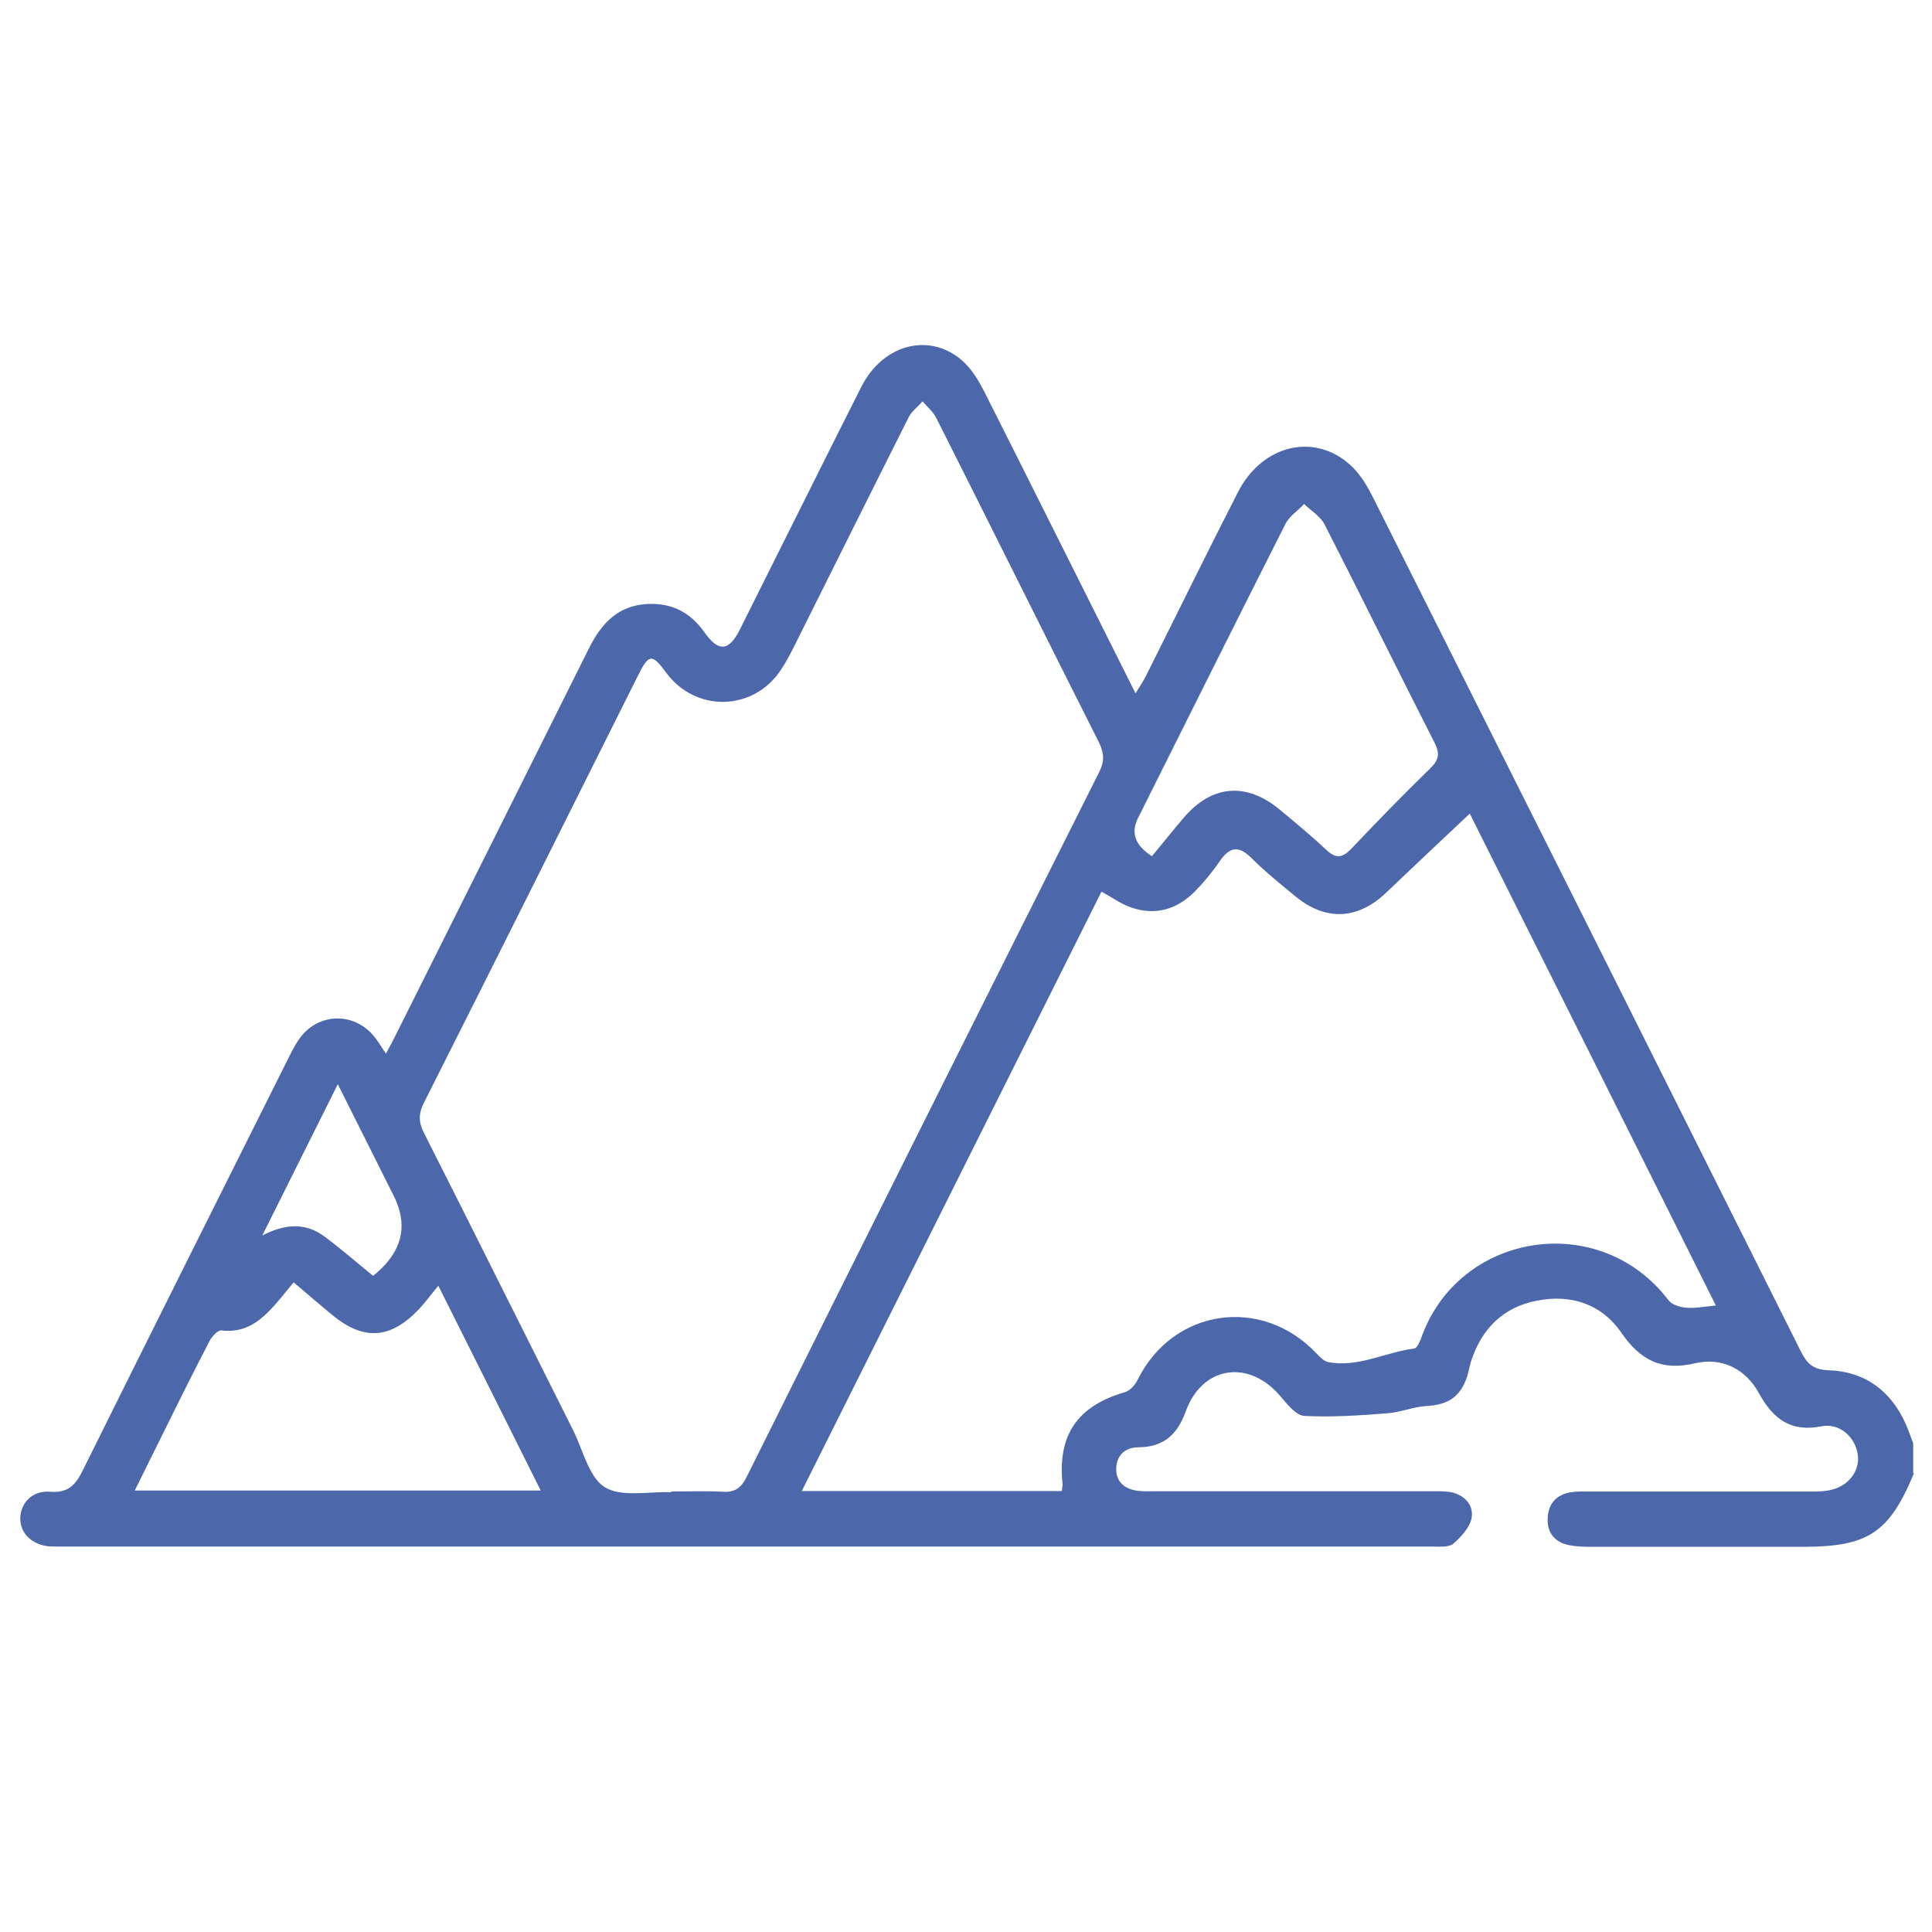 <?xml version="1.0" encoding="UTF-8"?><svg xmlns="http://www.w3.org/2000/svg" viewBox="0 0 80 80" width="80" height="80"><path d="M79.25 61.01c-1.02 2.46-1.9 3.04-4.58 3.04h-8.88c-.3 0-.62-.02-.91-.09-.57-.15-.84-.57-.79-1.15.04-.58.39-.93.96-1.02.25-.04.51-.03.76-.03H75c.28 0 .56 0 .83-.07.71-.16 1.18-.78 1.1-1.43-.09-.74-.75-1.35-1.5-1.2-1.27.25-2-.29-2.59-1.36-.55-1.01-1.53-1.51-2.65-1.25-1.39.33-2.27-.13-3.05-1.26-.83-1.21-2.11-1.61-3.51-1.33-1.39.27-2.29 1.17-2.72 2.52-.06.19-.09.4-.15.59-.28.87-.79 1.2-1.69 1.25-.54.03-1.07.26-1.61.3-1.15.09-2.3.17-3.45.11-.34-.02-.7-.47-.97-.79-1.3-1.57-3.25-1.3-3.94.6-.35.97-.92 1.48-1.96 1.49-.58 0-.92.36-.92.91 0 .53.36.82.88.89.23.03.46.02.69.02H59.2c.28 0 .57-.01.84.03.58.1.98.52.9 1.05-.06.4-.43.8-.76 1.09-.19.16-.58.12-.89.12H2.55c-.18 0-.36 0-.54-.01-.72-.08-1.19-.57-1.17-1.18.02-.63.51-1.14 1.23-1.08.75.06 1.06-.28 1.36-.89 2.82-5.69 5.66-11.36 8.5-17.04.15-.3.3-.6.49-.86.78-1.06 2.27-1.08 3.09-.04.15.19.28.4.47.69.18-.33.32-.59.45-.86 2.66-5.31 5.31-10.62 7.96-15.93.51-1.02 1.2-1.77 2.42-1.83 1-.05 1.77.34 2.35 1.16.59.84 1.02.81 1.48-.11 1.68-3.35 3.34-6.71 5.03-10.05.93-1.83 2.95-2.28 4.29-.97.35.35.61.81.84 1.26 2.06 4.09 4.11 8.2 6.22 12.41.18-.3.33-.51.44-.74 1.27-2.53 2.51-5.07 3.8-7.59 1.01-1.98 3.2-2.49 4.69-1.09.4.37.69.88.94 1.38 5.9 11.75 11.79 23.51 17.67 35.27.26.52.51.78 1.17.8 1.5.05 2.58.86 3.19 2.24.11.25.2.52.3.78v1.23Zm-51.46.79v-.04c.71 0 1.43-.03 2.14.01.51.03.76-.16.99-.62 4.85-9.74 9.72-19.47 14.6-29.19.22-.44.2-.77-.01-1.21-2.26-4.48-4.49-8.98-6.75-13.46-.13-.25-.37-.45-.56-.67-.19.22-.44.4-.57.65-1.51 3-3.01 6.02-4.51 9.02-.25.5-.49 1.01-.8 1.47-1.14 1.7-3.52 1.74-4.73.1-.59-.8-.72-.79-1.16.09-2.95 5.9-5.9 11.81-8.87 17.7-.23.45-.24.81 0 1.27 2.07 4.09 4.11 8.2 6.17 12.3.41.82.65 1.94 1.31 2.36.7.43 1.82.17 2.76.21Zm16.18-.08c.01-.11.03-.19.03-.26-.22-2.03.61-3.24 2.57-3.81.22-.06.44-.31.54-.52 1.46-2.95 5.14-3.49 7.41-1.08.13.14.3.31.47.35 1.25.24 2.37-.41 3.57-.56.11-.01.22-.26.28-.41 1.52-4.39 7.37-5.37 10.25-1.59.14.19.48.29.74.31.37.03.74-.05 1.22-.09-3.43-6.87-6.83-13.67-10.19-20.37-1.19 1.12-2.34 2.2-3.48 3.29-1.16 1.1-2.48 1.16-3.71.16-.63-.52-1.27-1.03-1.85-1.61-.54-.54-.91-.46-1.32.14-.3.44-.65.86-1.02 1.24-.74.75-1.65 1.02-2.66.66-.42-.15-.79-.42-1.21-.65L33.2 61.74h10.77Zm-21.58 0c-1.41-2.82-2.77-5.55-4.24-8.48-.35.42-.58.75-.87 1.04-1.17 1.19-2.27 1.22-3.56.14-.52-.43-1.03-.87-1.56-1.32-.22.26-.36.44-.51.62-.65.77-1.31 1.51-2.48 1.37-.15-.02-.4.26-.5.45-.74 1.43-1.45 2.86-2.16 4.3-.3.61-.6 1.21-.93 1.88h16.8Zm25.32-26.28c.45-.54.86-1.06 1.29-1.56 1.17-1.39 2.61-1.51 4.01-.34.65.54 1.3 1.08 1.91 1.65.38.36.65.35 1.02-.03 1.07-1.13 2.16-2.25 3.27-3.33.37-.36.43-.62.18-1.1-1.53-3-3.01-6.02-4.54-9.01-.17-.34-.56-.57-.85-.85-.26.28-.62.51-.78.84-2.05 4.05-4.07 8.11-6.1 12.17q-.46.92.59 1.58Zm-33.73 9.47c-1.07 2.14-2.05 4.1-3.12 6.25 1-.52 1.82-.51 2.56.03.69.51 1.34 1.08 2.03 1.64.13-.11.24-.2.35-.31q1.34-1.32.51-2.99c-.75-1.49-1.5-2.99-2.32-4.63Z" fill="#4c68ab"/></svg>